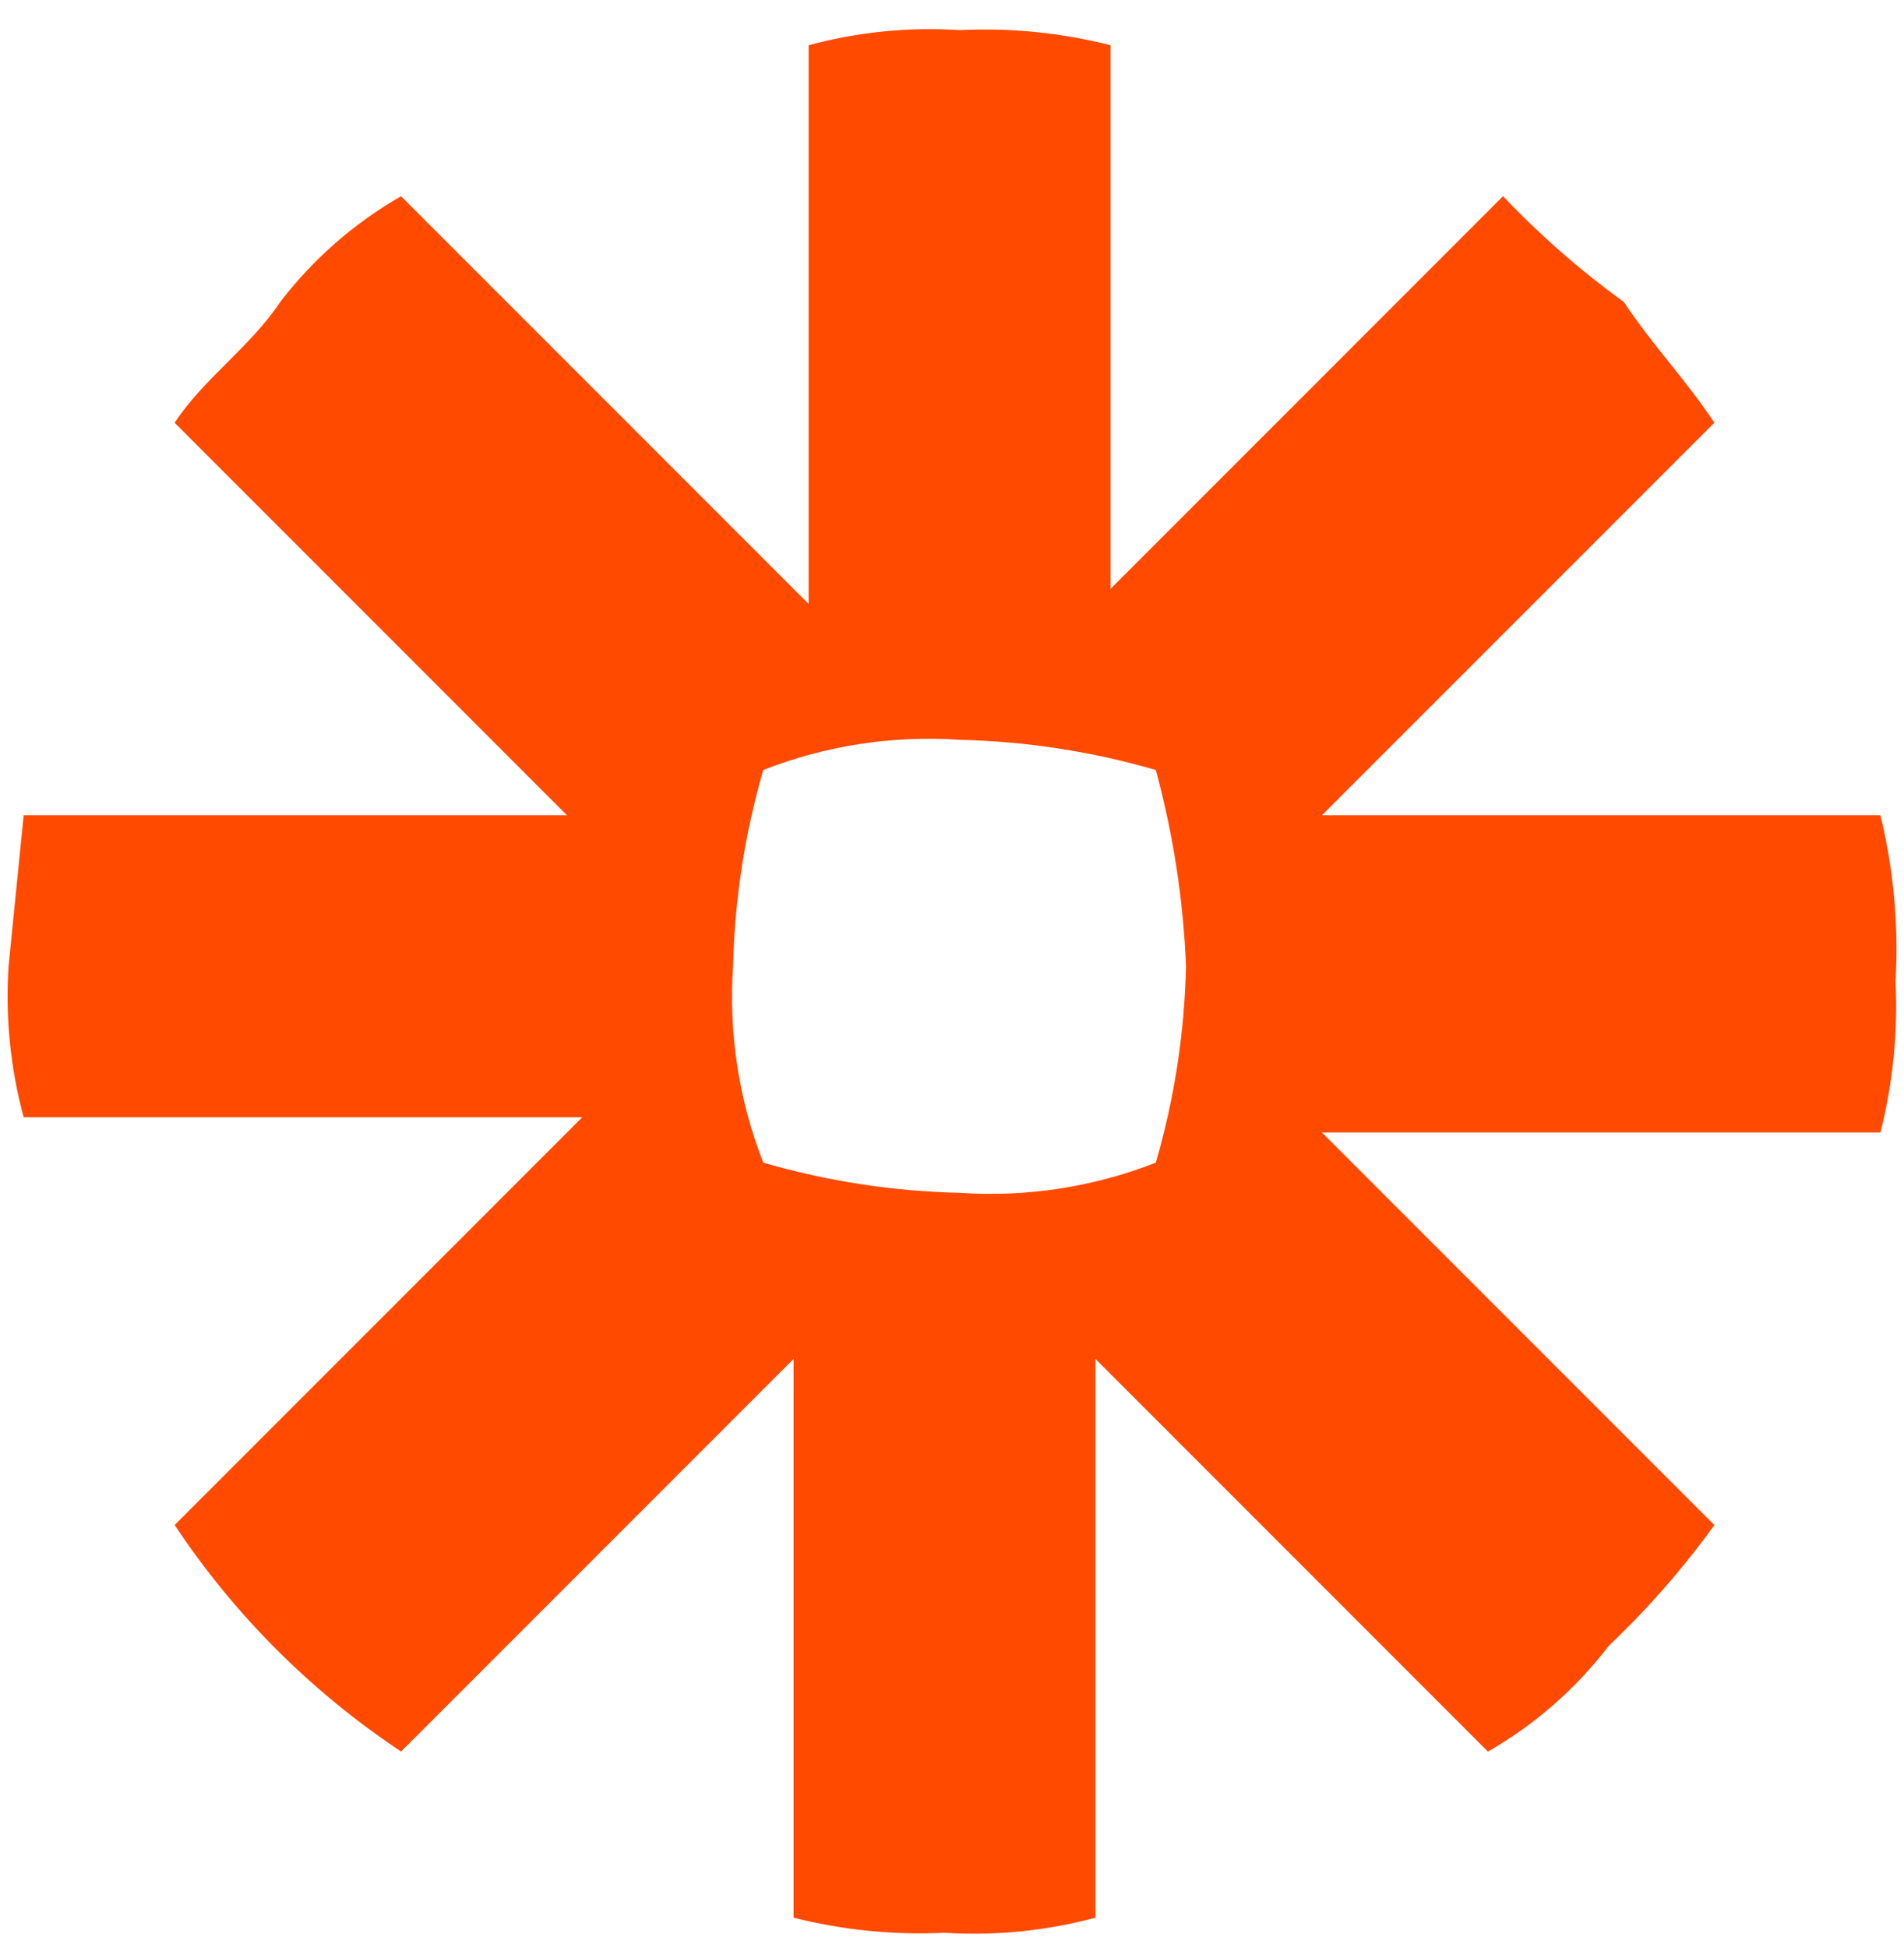 <svg width="44" height="45" viewBox="0 0 44 45" fill="none" xmlns="http://www.w3.org/2000/svg">
<g clip-path="url(#clip0_3719_7457)">
<path d="M43.456 18.836H30.548L39.618 9.766C38.92 8.719 38.222 8.021 37.524 6.974C36.52 6.249 35.586 5.431 34.734 4.532L25.665 13.603V1.045C24.526 0.756 23.35 0.639 22.177 0.696C21.002 0.62 19.823 0.738 18.687 1.045V13.953L9.268 4.534C8.185 5.154 7.236 5.984 6.477 6.975C5.779 8.021 4.733 8.719 4.035 9.766L13.104 18.836H0.547L0.198 22.324C0.122 23.498 0.24 24.677 0.547 25.812H13.455L4.036 35.231C5.414 37.307 7.194 39.086 9.269 40.464L18.339 31.394V44.302C19.478 44.59 20.654 44.708 21.827 44.651C23.001 44.726 24.18 44.608 25.316 44.302V31.395L34.385 40.466C35.468 39.845 36.417 39.015 37.176 38.024C38.075 37.172 38.892 36.237 39.618 35.233L30.548 26.162H43.456C43.744 25.023 43.862 23.847 43.805 22.673C43.879 21.384 43.761 20.091 43.456 18.836H43.456ZM27.408 22.324C27.373 23.86 27.139 25.384 26.71 26.86C25.268 27.425 23.719 27.663 22.175 27.557C20.639 27.523 19.114 27.288 17.639 26.86C17.074 25.418 16.836 23.869 16.941 22.324C16.976 20.788 17.211 19.264 17.639 17.789C19.081 17.224 20.63 16.985 22.175 17.091C23.71 17.126 25.235 17.36 26.71 17.789C27.112 19.27 27.346 20.791 27.408 22.324Z" fill="#FF4A00"/>
</g>
<defs>
<clipPath id="clip0_3719_7457">
<rect width="44" height="44" fill="white" transform="translate(0 0.674)"/>
</clipPath>
</defs>
</svg>
